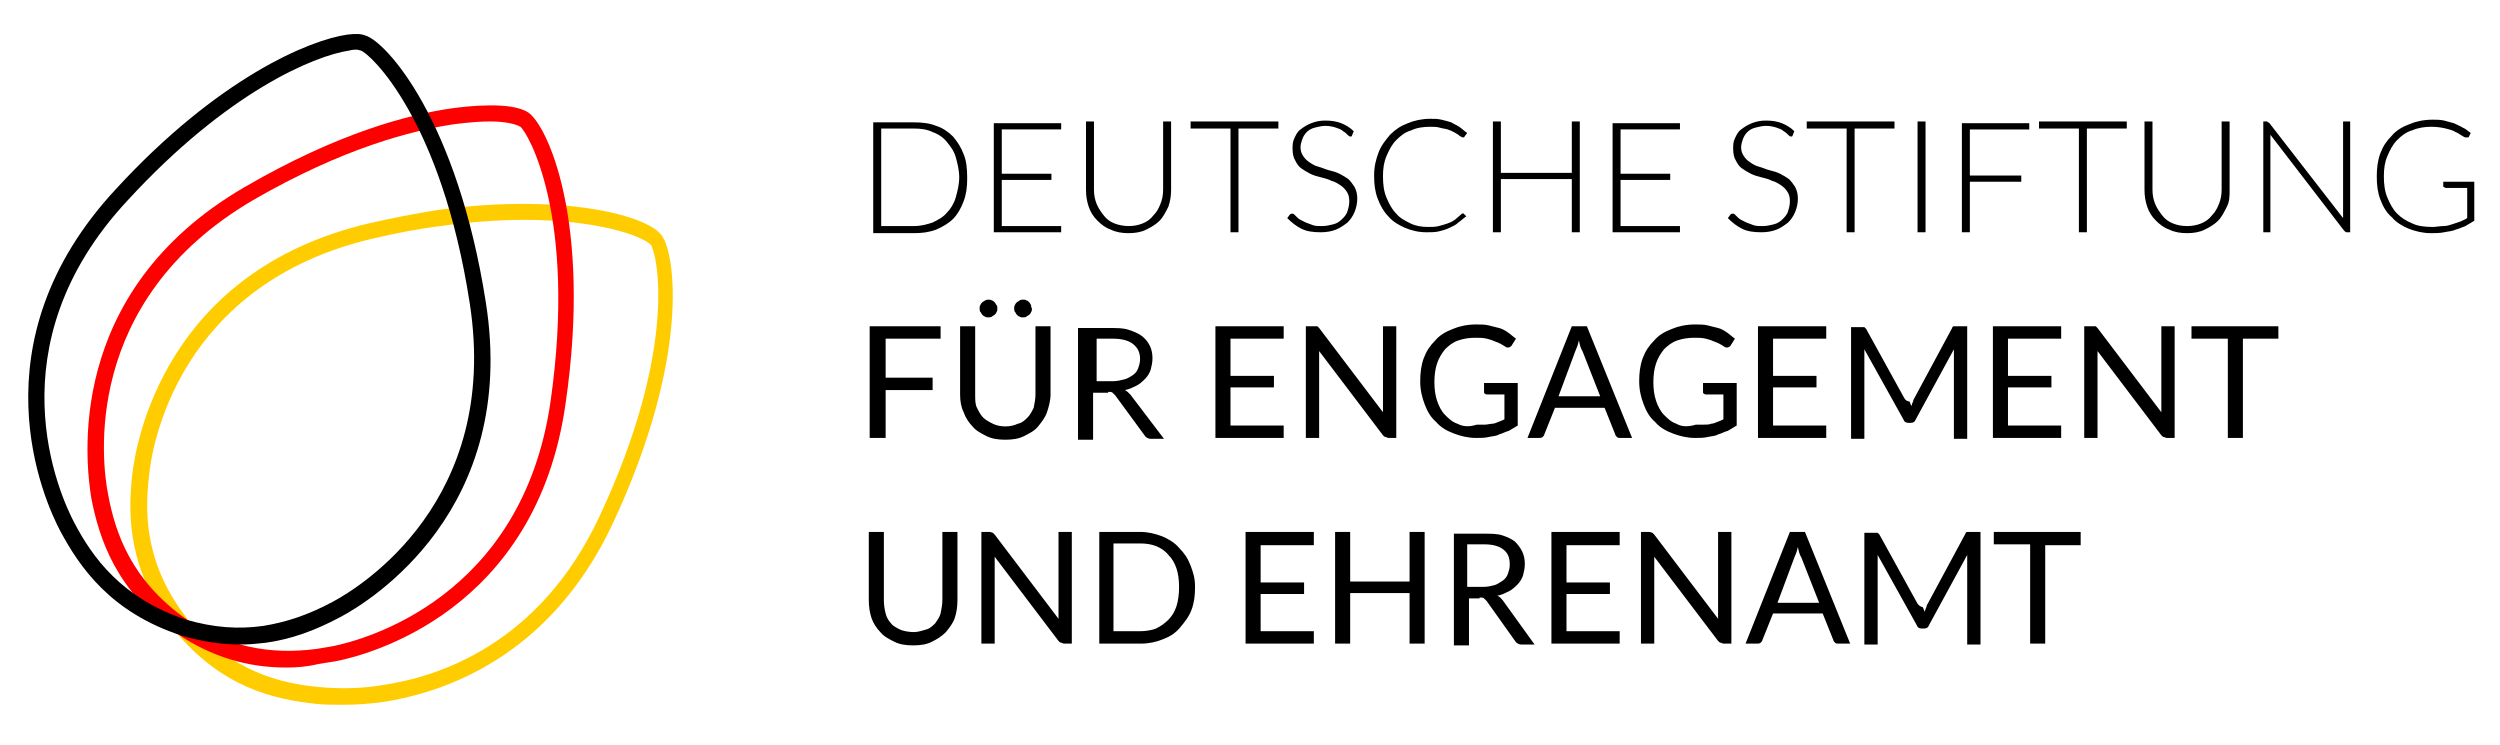 <svg xmlns:inkscape="http://www.inkscape.org/namespaces/inkscape" xmlns:sodipodi="http://sodipodi.sourceforge.net/DTD/sodipodi-0.dtd" xmlns="http://www.w3.org/2000/svg" xmlns:svg="http://www.w3.org/2000/svg" xmlns:ns="&#38;ns_sfw;" id="Ebene_1" x="0px" y="0px" width="282px" height="84px" viewBox="0 0 282 84" style="enable-background:new 0 0 282 84;" xml:space="preserve" sodipodi:docname="DSEE.svg" inkscape:version="1.2.1 (9c6d41e410, 2022-07-14)"><defs id="defs33"></defs><style type="text/css" id="style2">	.st0{fill:#FFCC00;}	.st1{fill:#FF0000;}</style><g id="g28">	<g id="g12">		<path d="M224.9,60v1.4h4.1v11.2h1.7V61.5h4V60H224.9z M216.3,68.1l-4.3-7.8c-0.1-0.1-0.2-0.2-0.2-0.2c-0.1,0-0.2,0-0.3,0h-1.2    v12.6h1.5v-9.3c0-0.1,0-0.3,0-0.4c0-0.1,0-0.3,0-0.4l4.4,7.9c0.1,0.3,0.3,0.4,0.6,0.4h0.2c0.3,0,0.5-0.1,0.6-0.4l4.3-7.9    c0,0.1,0,0.3,0,0.4c0,0.1,0,0.3,0,0.4v9.3h1.5V60h-1.2c-0.2,0-0.3,0-0.3,0c-0.1,0-0.2,0.1-0.2,0.2l-4.2,7.8    c-0.1,0.2-0.2,0.3-0.2,0.5c-0.1,0.1-0.1,0.3-0.2,0.5c-0.1-0.2-0.1-0.3-0.2-0.5C216.5,68.4,216.4,68.2,216.3,68.1 M202.4,62.9    c0.1-0.2,0.1-0.3,0.2-0.5c0.1-0.2,0.1-0.4,0.2-0.7c0.1,0.5,0.2,0.9,0.4,1.2l2,5.1h-4.7L202.4,62.9z M203.6,60h-1.7l-5,12.6h1.3    c0.1,0,0.3,0,0.4-0.1c0.1-0.1,0.2-0.2,0.2-0.3l1.2-3h5.6l1.2,3c0,0.1,0.1,0.2,0.2,0.3c0.1,0.1,0.2,0.1,0.4,0.1h1.3L203.6,60z     M186,60h-0.9v12.6h1.5v-9c0-0.1,0-0.2,0-0.4c0-0.1,0-0.3,0-0.4l7.2,9.5c0.1,0.1,0.2,0.2,0.3,0.2c0.1,0,0.2,0.1,0.3,0.1h0.9V60    h-1.5V69c0,0.1,0,0.3,0,0.4c0,0.1,0,0.3,0,0.4l-7.2-9.5c-0.1-0.1-0.2-0.2-0.2-0.2C186.3,60.1,186.2,60,186,60 M175,60v12.6h7.7    v-1.4h-6V67h4.9v-1.3h-4.9v-4.2h6V60H175z M165.6,61.4h1.8c1,0,1.7,0.2,2.2,0.6c0.5,0.4,0.7,0.9,0.7,1.7c0,0.4-0.1,0.7-0.2,1    c-0.1,0.3-0.3,0.6-0.6,0.8c-0.3,0.2-0.6,0.4-0.9,0.5c-0.4,0.1-0.8,0.2-1.3,0.2h-1.8V61.4z M166.9,67.4c0.2,0,0.4,0,0.5,0.1    c0.1,0.1,0.2,0.2,0.3,0.3l3.2,4.5c0.1,0.2,0.4,0.4,0.7,0.4h1.5l-3.6-5c-0.2-0.2-0.3-0.4-0.6-0.5c0.5-0.1,0.9-0.3,1.3-0.5    c0.4-0.2,0.7-0.5,1-0.8c0.3-0.3,0.5-0.7,0.6-1c0.1-0.4,0.2-0.8,0.2-1.3c0-0.5-0.1-1-0.3-1.4c-0.2-0.4-0.5-0.8-0.8-1.1    c-0.4-0.3-0.8-0.5-1.4-0.7c-0.6-0.2-1.3-0.2-2-0.2H164v12.6h1.7v-5.3H166.9z M160.7,60H159v5.6h-6.7V60h-1.7v12.6h1.7v-5.7h6.7    v5.7h1.7V60z M140.5,60v12.6h7.7v-1.4h-6V67h4.9v-1.3h-4.9v-4.2h6V60H140.5z M132.7,68.4c-0.2,0.6-0.5,1.1-0.9,1.5    c-0.4,0.4-0.8,0.7-1.4,1c-0.5,0.2-1.2,0.3-1.8,0.3h-3v-9.9h3c0.7,0,1.3,0.1,1.8,0.3c0.5,0.2,1,0.5,1.4,1c0.4,0.4,0.7,0.9,0.9,1.5    c0.2,0.6,0.3,1.3,0.3,2.1S132.9,67.8,132.7,68.4 M134.3,63.8c-0.3-0.8-0.7-1.4-1.3-2c-0.5-0.6-1.2-1-1.9-1.3    c-0.8-0.3-1.6-0.5-2.5-0.5H124v12.6h4.7c0.9,0,1.8-0.2,2.5-0.5c0.8-0.3,1.4-0.7,1.9-1.3s1-1.2,1.3-2c0.3-0.8,0.4-1.6,0.4-2.6    S134.6,64.6,134.3,63.8 M111.6,60h-0.9v12.6h1.5v-9c0-0.1,0-0.2,0-0.4c0-0.1,0-0.3,0-0.4l7.2,9.5c0.1,0.1,0.2,0.2,0.3,0.2    c0.1,0,0.2,0.1,0.3,0.1h0.9V60h-1.5V69c0,0.1,0,0.3,0,0.4c0,0.1,0,0.3,0,0.4l-7.2-9.5c-0.1-0.1-0.2-0.2-0.2-0.2    C111.9,60.1,111.8,60,111.6,60 M101.5,71c-0.4-0.2-0.8-0.4-1-0.7c-0.3-0.3-0.5-0.7-0.6-1.1c-0.1-0.4-0.2-0.9-0.2-1.5V60h-1.7v7.7    c0,0.7,0.1,1.4,0.3,2c0.2,0.6,0.6,1.2,1,1.6c0.4,0.5,1,0.8,1.6,1.1c0.6,0.3,1.3,0.4,2.1,0.4s1.5-0.1,2.1-0.4    c0.6-0.3,1.1-0.6,1.6-1.1c0.4-0.5,0.8-1,1-1.6c0.2-0.6,0.3-1.3,0.3-2V60h-1.7v7.7c0,0.5-0.1,1-0.2,1.5c-0.1,0.4-0.4,0.8-0.6,1.1    c-0.3,0.3-0.6,0.6-1,0.7s-0.9,0.3-1.4,0.3S101.9,71.2,101.5,71" id="path6"></path>		<path d="M247.2,36.8v1.4h4.1v11.2h1.7V38.2h4v-1.4H247.2z M236,36.8h-0.9v12.6h1.5v-9c0-0.1,0-0.2,0-0.4c0-0.1,0-0.3,0-0.4    l7.2,9.5c0.1,0.1,0.2,0.2,0.3,0.2c0.1,0,0.2,0.1,0.3,0.1h0.9V36.8h-1.5v8.9c0,0.1,0,0.3,0,0.4c0,0.1,0,0.3,0,0.4l-7.2-9.5    c-0.1-0.1-0.2-0.2-0.2-0.2C236.3,36.8,236.2,36.8,236,36.8 M224.8,36.8v12.6h7.7V48h-6v-4.3h4.9v-1.3h-4.9v-4.2h6v-1.4H224.8z     M214.8,44.9l-4.3-7.8c-0.1-0.1-0.2-0.2-0.2-0.2c-0.1,0-0.2,0-0.3,0h-1.2v12.6h1.5v-9.3c0-0.1,0-0.3,0-0.4c0-0.1,0-0.3,0-0.4    l4.4,7.9c0.1,0.3,0.3,0.4,0.6,0.4h0.2c0.3,0,0.5-0.1,0.6-0.4l4.3-7.9c0,0.1,0,0.3,0,0.4c0,0.1,0,0.3,0,0.4v9.3h1.5V36.8h-1.2    c-0.2,0-0.3,0-0.3,0c-0.1,0-0.2,0.1-0.2,0.2l-4.2,7.8c-0.1,0.2-0.2,0.3-0.2,0.5c-0.1,0.1-0.1,0.3-0.2,0.5    c-0.1-0.2-0.1-0.3-0.2-0.5C214.9,45.2,214.9,45,214.8,44.9 M198.3,36.8v12.6h7.7V48h-6v-4.3h4.9v-1.3H200v-4.2h6v-1.4H198.3z     M189.1,47.8c-0.6-0.2-1-0.6-1.4-1s-0.7-1-0.9-1.6c-0.2-0.6-0.3-1.3-0.3-2.1c0-0.8,0.1-1.5,0.3-2.1c0.2-0.6,0.5-1.1,0.9-1.6    c0.4-0.4,0.9-0.8,1.5-1c0.6-0.2,1.2-0.3,1.9-0.3c0.5,0,0.9,0,1.3,0.1c0.4,0.1,0.7,0.2,0.9,0.3c0.3,0.1,0.5,0.2,0.7,0.3    c0.2,0.1,0.3,0.2,0.5,0.3c0.1,0.1,0.2,0.1,0.3,0.1c0.2,0,0.3-0.1,0.4-0.2l0.5-0.8c-0.3-0.2-0.6-0.5-0.9-0.7    c-0.3-0.2-0.6-0.4-1-0.5c-0.4-0.1-0.8-0.2-1.2-0.3c-0.4-0.1-0.9-0.1-1.4-0.1c-1,0-1.9,0.2-2.6,0.5c-0.8,0.3-1.5,0.7-2,1.3    c-0.6,0.6-1,1.2-1.3,2c-0.3,0.8-0.4,1.7-0.4,2.6c0,1,0.2,1.8,0.5,2.6c0.3,0.8,0.7,1.5,1.3,2c0.5,0.6,1.2,1,2,1.3    c0.8,0.3,1.6,0.5,2.5,0.5c0.5,0,1,0,1.4-0.1c0.4-0.1,0.9-0.1,1.2-0.3c0.4-0.1,0.7-0.3,1.1-0.4c0.3-0.2,0.7-0.4,1-0.6v-4.8h-3.8v1    c0,0.1,0,0.2,0.1,0.2c0.1,0.1,0.2,0.1,0.3,0.1h1.9v2.8c-0.2,0.1-0.4,0.2-0.7,0.3c-0.2,0.1-0.5,0.2-0.7,0.2    c-0.2,0.1-0.5,0.1-0.8,0.1s-0.6,0-0.9,0C190.3,48.2,189.6,48.1,189.1,47.8 M177.7,39.6c0.1-0.2,0.1-0.3,0.2-0.5    c0.1-0.2,0.1-0.4,0.2-0.7c0.1,0.5,0.2,0.9,0.4,1.2l2,5.1h-4.7L177.7,39.6z M179,36.8h-1.7l-5,12.6h1.3c0.1,0,0.3,0,0.4-0.1    c0.1-0.1,0.2-0.2,0.2-0.3l1.2-3h5.6l1.2,3c0,0.1,0.1,0.2,0.2,0.3c0.1,0.1,0.2,0.1,0.4,0.1h1.3L179,36.8z M164.4,47.8    c-0.6-0.2-1-0.6-1.4-1c-0.4-0.4-0.7-1-0.9-1.6c-0.2-0.6-0.3-1.3-0.3-2.1c0-0.8,0.1-1.5,0.3-2.1c0.2-0.6,0.5-1.1,0.9-1.6    c0.4-0.4,0.9-0.8,1.5-1c0.6-0.2,1.2-0.3,1.9-0.3c0.5,0,0.9,0,1.3,0.1c0.4,0.1,0.7,0.2,0.9,0.3c0.3,0.1,0.5,0.2,0.7,0.3    c0.2,0.1,0.3,0.2,0.5,0.3c0.1,0.1,0.2,0.1,0.3,0.1c0.2,0,0.3-0.1,0.4-0.2l0.5-0.8c-0.3-0.2-0.6-0.5-0.9-0.7    c-0.3-0.2-0.6-0.4-1-0.5c-0.4-0.1-0.8-0.2-1.2-0.3c-0.4-0.1-0.9-0.1-1.4-0.1c-1,0-1.9,0.2-2.6,0.5c-0.8,0.3-1.5,0.7-2,1.3    c-0.6,0.6-1,1.2-1.3,2c-0.3,0.8-0.4,1.7-0.4,2.6c0,1,0.2,1.8,0.5,2.6c0.3,0.8,0.7,1.5,1.3,2c0.5,0.6,1.2,1,2,1.3    c0.8,0.3,1.6,0.5,2.5,0.5c0.5,0,1,0,1.4-0.1c0.4-0.1,0.9-0.1,1.2-0.3c0.4-0.1,0.7-0.3,1.1-0.4c0.3-0.2,0.7-0.4,1-0.6v-4.8h-3.8v1    c0,0.1,0,0.2,0.1,0.2c0.1,0.1,0.2,0.1,0.3,0.1h1.9v2.8c-0.2,0.1-0.4,0.2-0.7,0.3c-0.2,0.1-0.5,0.2-0.7,0.2s-0.5,0.1-0.8,0.1    c-0.3,0-0.6,0-0.9,0C165.6,48.2,165,48.1,164.4,47.8 M148.2,36.8h-0.9v12.6h1.5v-9c0-0.1,0-0.2,0-0.4c0-0.1,0-0.3,0-0.4l7.2,9.5    c0.1,0.1,0.2,0.2,0.3,0.2c0.1,0,0.2,0.1,0.3,0.1h0.9V36.8H156v8.9c0,0.1,0,0.3,0,0.4c0,0.1,0,0.3,0,0.4l-7.2-9.5    c-0.1-0.1-0.2-0.2-0.2-0.2C148.5,36.8,148.4,36.8,148.2,36.8 M137.1,36.8v12.6h7.7V48h-6v-4.3h4.9v-1.3h-4.9v-4.2h6v-1.4H137.1z     M123.6,38.2h1.9c1,0,1.8,0.2,2.3,0.6s0.8,0.9,0.8,1.7c0,0.4-0.1,0.7-0.2,1c-0.1,0.3-0.3,0.6-0.6,0.8c-0.3,0.2-0.6,0.4-1,0.5    c-0.4,0.1-0.8,0.2-1.3,0.2h-1.8V38.2z M125,44.2c0.2,0,0.4,0,0.5,0.1c0.1,0.1,0.2,0.2,0.3,0.3l3.3,4.5c0.1,0.2,0.4,0.4,0.7,0.4    h1.5l-3.8-5c-0.2-0.2-0.4-0.4-0.6-0.5c0.5-0.1,0.9-0.3,1.3-0.5c0.4-0.2,0.7-0.5,1-0.8c0.3-0.3,0.5-0.7,0.6-1    c0.1-0.4,0.2-0.8,0.2-1.3c0-0.5-0.1-1-0.3-1.4c-0.2-0.4-0.5-0.8-0.9-1.1c-0.4-0.3-0.9-0.5-1.5-0.7c-0.6-0.2-1.3-0.2-2.1-0.2h-3.6    v12.6h1.7v-5.3H125z M116.3,34.4c-0.1-0.1-0.1-0.2-0.2-0.3c-0.1-0.1-0.2-0.2-0.3-0.2c-0.1-0.1-0.2-0.1-0.4-0.1    c-0.1,0-0.3,0-0.4,0.1c-0.1,0.1-0.2,0.1-0.3,0.2c-0.1,0.1-0.2,0.2-0.2,0.3c-0.1,0.1-0.1,0.2-0.1,0.4c0,0.1,0,0.3,0.1,0.4    c0.1,0.1,0.1,0.2,0.2,0.3c0.1,0.1,0.2,0.2,0.3,0.2c0.1,0.1,0.2,0.1,0.4,0.1c0.1,0,0.3,0,0.4-0.1c0.1-0.1,0.2-0.1,0.3-0.2    c0.1-0.1,0.2-0.2,0.2-0.3c0.1-0.1,0.1-0.2,0.1-0.4C116.3,34.6,116.3,34.5,116.3,34.4 M112.4,34.4c-0.1-0.1-0.1-0.2-0.2-0.3    c-0.1-0.1-0.2-0.2-0.3-0.2c-0.1-0.1-0.3-0.1-0.4-0.1c-0.1,0-0.2,0-0.4,0.1c-0.1,0.1-0.2,0.1-0.3,0.2c-0.1,0.1-0.2,0.2-0.2,0.3    c-0.1,0.1-0.1,0.2-0.1,0.4c0,0.1,0,0.3,0.1,0.4c0.1,0.1,0.1,0.2,0.2,0.3c0.1,0.1,0.2,0.2,0.3,0.2c0.1,0.1,0.2,0.1,0.4,0.1    c0.1,0,0.3,0,0.4-0.1c0.1-0.1,0.2-0.1,0.3-0.2c0.1-0.1,0.2-0.2,0.2-0.3c0.1-0.1,0.1-0.2,0.1-0.4C112.5,34.6,112.5,34.5,112.4,34.4     M112,47.8c-0.4-0.2-0.8-0.4-1.1-0.7c-0.3-0.3-0.5-0.7-0.7-1.1c-0.2-0.4-0.2-0.9-0.2-1.5v-7.7h-1.7v7.7c0,0.7,0.1,1.4,0.4,2    c0.2,0.6,0.6,1.2,1,1.6c0.4,0.5,1,0.8,1.6,1.1c0.6,0.3,1.3,0.4,2.1,0.4s1.5-0.1,2.1-0.4c0.6-0.3,1.2-0.6,1.6-1.1    c0.4-0.5,0.8-1,1-1.6c0.2-0.6,0.4-1.3,0.4-2v-7.7h-1.7v7.7c0,0.5-0.1,1-0.2,1.5c-0.2,0.4-0.4,0.8-0.7,1.1    c-0.3,0.3-0.6,0.6-1.1,0.7c-0.4,0.2-0.9,0.3-1.4,0.3C112.9,48.1,112.4,48,112,47.8 M98.1,36.8v12.6h1.8V44h5.3v-1.4h-5.3v-4.4h6.2    v-1.4H98.1z" id="path8"></path>		<path d="M272.1,25.2c-0.7-0.3-1.2-0.6-1.7-1.1c-0.5-0.5-0.8-1.1-1.1-1.8c-0.3-0.7-0.4-1.5-0.4-2.4c0-0.9,0.1-1.6,0.4-2.3    c0.3-0.7,0.6-1.3,1.1-1.8c0.5-0.5,1-0.9,1.7-1.1c0.7-0.3,1.4-0.4,2.2-0.4c0.6,0,1.2,0.1,1.6,0.2c0.4,0.1,0.8,0.2,1.1,0.4    c0.3,0.1,0.5,0.3,0.7,0.4c0.2,0.1,0.3,0.2,0.4,0.2c0,0,0.1,0,0.2,0c0.1,0,0.2,0,0.2-0.1l0.2-0.4c-0.3-0.2-0.6-0.5-0.9-0.6    c-0.3-0.2-0.6-0.3-1-0.5c-0.4-0.1-0.7-0.2-1.1-0.3c-0.4-0.1-0.9-0.1-1.3-0.1c-1,0-1.9,0.2-2.6,0.5c-0.8,0.3-1.5,0.7-2,1.3    c-0.6,0.6-1,1.2-1.3,2c-0.3,0.8-0.4,1.7-0.4,2.6c0,1,0.1,1.8,0.4,2.6c0.3,0.8,0.7,1.5,1.3,2c0.5,0.6,1.2,1,1.9,1.3    c0.8,0.3,1.6,0.5,2.5,0.5c0.5,0,1,0,1.5-0.1c0.4-0.1,0.9-0.1,1.3-0.3c0.4-0.1,0.8-0.3,1.1-0.4c0.3-0.2,0.7-0.4,1-0.6v-4.4h-3.5V21    c0,0.1,0,0.1,0.1,0.1c0,0,0.1,0.1,0.2,0.1h2.4v3.4c-0.3,0.2-0.6,0.3-0.8,0.4c-0.3,0.1-0.6,0.2-0.9,0.3c-0.3,0.1-0.6,0.2-1,0.2    c-0.4,0-0.8,0.1-1.2,0.1C273.5,25.6,272.7,25.5,272.1,25.2 M255.7,13.7h-0.4v12.5h0.8V15.7c0-0.2,0-0.3,0-0.5l8.3,10.8    c0.1,0.1,0.2,0.2,0.3,0.2h0.4V13.7h-0.8v10.4c0,0.2,0,0.3,0,0.5L256,13.9c-0.1-0.1-0.1-0.1-0.2-0.1    C255.8,13.7,255.7,13.7,255.7,13.7 M245.1,25.2c-0.5-0.2-0.9-0.5-1.2-0.9c-0.3-0.4-0.6-0.8-0.8-1.3c-0.2-0.5-0.3-1-0.3-1.6v-7.7    h-0.9v7.7c0,0.7,0.1,1.3,0.3,1.9c0.2,0.6,0.5,1.1,1,1.6c0.4,0.4,0.9,0.8,1.5,1c0.6,0.3,1.3,0.4,2,0.4c0.7,0,1.4-0.1,2-0.4    c0.6-0.3,1.1-0.6,1.5-1c0.4-0.4,0.7-1,1-1.6s0.3-1.2,0.3-1.9v-7.7h-0.9v7.7c0,0.6-0.1,1.1-0.3,1.6c-0.2,0.5-0.4,0.9-0.8,1.3    c-0.3,0.4-0.7,0.7-1.2,0.9c-0.5,0.2-1,0.3-1.6,0.3C246.1,25.5,245.6,25.4,245.1,25.2 M230,13.7v0.8h4.5v11.7h0.9V14.5h4.5v-0.8    H230z M221.3,13.7v12.5h0.9v-5.7h5.8v-0.7h-5.8v-5.2h6.7v-0.7H221.3z M217.2,13.7h-0.9v12.5h0.9V13.7z M203.8,13.7v0.8h4.5v11.7    h0.9V14.5h4.5v-0.8H203.8z M202.4,14.8c-0.4-0.4-0.9-0.7-1.4-0.9c-0.5-0.2-1.1-0.3-1.8-0.3c-0.6,0-1.1,0.1-1.6,0.3    c-0.5,0.2-0.8,0.4-1.2,0.7s-0.5,0.6-0.7,1c-0.2,0.4-0.2,0.8-0.2,1.2c0,0.5,0.1,1,0.3,1.3c0.2,0.4,0.4,0.7,0.7,0.9    c0.3,0.2,0.6,0.4,1,0.6c0.4,0.2,0.8,0.3,1.2,0.4c0.4,0.1,0.8,0.2,1.2,0.4c0.4,0.1,0.7,0.3,1,0.5c0.3,0.2,0.5,0.4,0.7,0.7    c0.2,0.3,0.3,0.6,0.3,1.1c0,0.4-0.1,0.8-0.2,1.1c-0.1,0.4-0.4,0.7-0.6,0.9c-0.3,0.3-0.6,0.5-1,0.6c-0.4,0.1-0.8,0.2-1.3,0.2    c-0.4,0-0.7,0-1-0.1c-0.3-0.1-0.5-0.2-0.8-0.3c-0.2-0.1-0.4-0.2-0.6-0.3c-0.2-0.1-0.3-0.2-0.4-0.3c-0.1-0.1-0.2-0.2-0.3-0.3    c-0.1-0.1-0.2-0.1-0.2-0.1c-0.1,0-0.2,0-0.3,0.1l-0.3,0.4c0.5,0.5,1,0.9,1.6,1.2c0.6,0.3,1.3,0.4,2.2,0.4c0.6,0,1.2-0.1,1.7-0.3    c0.5-0.2,0.9-0.5,1.3-0.8c0.3-0.3,0.6-0.7,0.8-1.2c0.2-0.5,0.3-1,0.3-1.5c0-0.5-0.1-0.9-0.3-1.3c-0.2-0.3-0.4-0.6-0.7-0.9    c-0.3-0.2-0.6-0.4-1-0.6c-0.4-0.2-0.8-0.3-1.2-0.4c-0.4-0.1-0.8-0.3-1.2-0.4c-0.4-0.1-0.7-0.3-1-0.5c-0.3-0.2-0.5-0.4-0.7-0.7    c-0.2-0.3-0.3-0.6-0.3-1c0-0.3,0.1-0.6,0.2-0.9c0.1-0.3,0.3-0.6,0.5-0.8c0.2-0.2,0.5-0.4,0.9-0.5c0.4-0.1,0.8-0.2,1.2-0.2    c0.5,0,0.9,0.1,1.2,0.2c0.3,0.1,0.6,0.2,0.8,0.4c0.2,0.1,0.4,0.3,0.5,0.4c0.1,0.1,0.2,0.2,0.3,0.2c0.1,0,0.2,0,0.2-0.1L202.4,14.8    z M181.9,13.7v12.5h7.6v-0.7h-6.7v-5.2h5.6v-0.7h-5.6v-5h6.7v-0.7H181.9z M178.2,13.7h-0.9v5.8h-8v-5.8h-0.9v12.5h0.9v-6h8v6h0.9    V13.7z M164.9,24.1C164.8,24.1,164.8,24.1,164.9,24.1c-0.3,0.3-0.6,0.5-0.8,0.7c-0.3,0.2-0.5,0.3-0.8,0.4c-0.3,0.1-0.6,0.2-1,0.3    c-0.4,0.1-0.8,0.1-1.2,0.1c-0.7,0-1.4-0.1-2-0.4c-0.6-0.3-1.2-0.6-1.6-1.1c-0.5-0.5-0.8-1.1-1.1-1.8c-0.3-0.7-0.4-1.5-0.4-2.4    c0-0.9,0.1-1.6,0.4-2.3c0.3-0.7,0.6-1.3,1.1-1.8c0.5-0.5,1-0.9,1.7-1.1c0.6-0.3,1.4-0.4,2.1-0.4c0.4,0,0.8,0,1.1,0.1    c0.3,0.1,0.6,0.1,0.9,0.2c0.3,0.1,0.5,0.2,0.7,0.3c0.2,0.1,0.3,0.2,0.5,0.3c0.1,0.1,0.2,0.2,0.3,0.2c0.1,0.1,0.2,0.1,0.2,0.1    c0.1,0,0.2,0,0.2-0.1l0.3-0.4c-0.3-0.2-0.6-0.5-0.9-0.7c-0.3-0.2-0.6-0.3-0.9-0.5c-0.3-0.1-0.7-0.2-1.1-0.3    c-0.4-0.1-0.8-0.1-1.3-0.1c-0.9,0-1.8,0.2-2.5,0.5c-0.8,0.3-1.4,0.7-2,1.3c-0.5,0.6-1,1.2-1.3,2c-0.3,0.8-0.5,1.6-0.5,2.6    c0,1,0.1,1.8,0.4,2.6c0.3,0.8,0.7,1.5,1.2,2c0.5,0.6,1.2,1,1.9,1.3c0.7,0.3,1.5,0.5,2.4,0.5c0.5,0,1,0,1.4-0.1    c0.4-0.1,0.8-0.2,1.2-0.4c0.4-0.2,0.7-0.3,1-0.6c0.3-0.2,0.6-0.5,0.9-0.7l-0.4-0.4C165.1,24.1,165,24.1,164.9,24.1    C164.9,24.1,164.9,24.1,164.9,24.1 M152.7,14.8c-0.4-0.4-0.9-0.7-1.4-0.9c-0.5-0.2-1.1-0.3-1.8-0.3c-0.6,0-1.1,0.1-1.6,0.3    c-0.5,0.2-0.8,0.4-1.2,0.7s-0.5,0.6-0.7,1c-0.2,0.4-0.2,0.8-0.2,1.2c0,0.5,0.1,1,0.3,1.3c0.2,0.4,0.4,0.7,0.7,0.9    c0.3,0.2,0.6,0.4,1,0.6c0.4,0.2,0.8,0.3,1.2,0.4c0.4,0.1,0.8,0.2,1.2,0.4c0.4,0.1,0.7,0.3,1,0.5c0.3,0.2,0.5,0.4,0.7,0.7    c0.2,0.3,0.3,0.6,0.3,1.1c0,0.4-0.1,0.8-0.2,1.1c-0.1,0.4-0.4,0.7-0.6,0.9c-0.3,0.3-0.6,0.5-1,0.6c-0.4,0.1-0.8,0.2-1.3,0.2    c-0.4,0-0.7,0-1-0.1c-0.3-0.1-0.5-0.2-0.8-0.3c-0.2-0.1-0.4-0.2-0.6-0.3c-0.2-0.1-0.3-0.2-0.4-0.3c-0.1-0.1-0.2-0.2-0.3-0.3    c-0.1-0.1-0.2-0.1-0.2-0.1c-0.1,0-0.2,0-0.3,0.1l-0.3,0.4c0.5,0.5,1,0.9,1.6,1.2c0.6,0.3,1.3,0.4,2.2,0.4c0.6,0,1.2-0.1,1.7-0.3    c0.5-0.2,0.9-0.5,1.3-0.8c0.3-0.3,0.6-0.7,0.8-1.2c0.2-0.5,0.3-1,0.3-1.5c0-0.5-0.1-0.9-0.3-1.3c-0.2-0.3-0.4-0.6-0.7-0.9    c-0.3-0.2-0.6-0.4-1-0.6c-0.4-0.2-0.8-0.3-1.2-0.4c-0.4-0.1-0.8-0.3-1.2-0.4c-0.4-0.1-0.7-0.3-1-0.5c-0.3-0.2-0.5-0.4-0.7-0.7    c-0.2-0.3-0.3-0.6-0.3-1c0-0.3,0.1-0.6,0.2-0.9c0.1-0.3,0.3-0.6,0.5-0.8c0.2-0.2,0.5-0.4,0.9-0.5c0.4-0.1,0.8-0.2,1.2-0.2    c0.5,0,0.9,0.1,1.2,0.2c0.3,0.1,0.6,0.2,0.8,0.4c0.2,0.1,0.4,0.3,0.5,0.4c0.1,0.1,0.2,0.2,0.3,0.2c0.1,0,0.2,0,0.2-0.1L152.7,14.8    z M134.3,13.7v0.8h4.5v11.7h0.9V14.5h4.5v-0.8H134.3z M125.7,25.2c-0.5-0.2-0.9-0.5-1.2-0.9c-0.3-0.4-0.6-0.8-0.8-1.3    c-0.2-0.5-0.3-1-0.3-1.6v-7.7h-0.9v7.7c0,0.7,0.1,1.3,0.3,1.9c0.2,0.6,0.5,1.1,1,1.6c0.4,0.4,0.9,0.8,1.5,1c0.6,0.3,1.3,0.4,2,0.4    c0.7,0,1.4-0.1,2-0.4c0.6-0.3,1.1-0.6,1.5-1c0.4-0.4,0.7-1,1-1.6c0.2-0.6,0.3-1.2,0.3-1.9v-7.7h-0.9v7.7c0,0.6-0.1,1.1-0.3,1.6    c-0.2,0.5-0.4,0.9-0.8,1.3c-0.3,0.4-0.7,0.7-1.2,0.9c-0.5,0.2-1,0.3-1.6,0.3C126.8,25.5,126.2,25.4,125.7,25.2 M112.1,13.7v12.5    h7.6v-0.7H113v-5.2h5.6v-0.7H113v-5h6.7v-0.7H112.1z M107.8,22.3c-0.2,0.7-0.6,1.3-1,1.7c-0.4,0.5-1,0.8-1.6,1.1    c-0.6,0.2-1.3,0.4-2.1,0.4h-3.7v-11h3.7c0.8,0,1.5,0.1,2.1,0.4c0.6,0.2,1.2,0.6,1.6,1.1c0.4,0.5,0.8,1,1,1.7    c0.2,0.7,0.4,1.5,0.4,2.3C108.2,20.8,108,21.6,107.8,22.3 M108.7,17.4c-0.3-0.8-0.7-1.4-1.2-2c-0.5-0.5-1.2-1-1.9-1.2    c-0.7-0.3-1.6-0.4-2.5-0.4h-4.6v12.5h4.6c0.9,0,1.7-0.1,2.5-0.4c0.7-0.3,1.4-0.7,1.9-1.2c0.5-0.5,0.9-1.2,1.2-2    c0.3-0.8,0.4-1.6,0.4-2.6C109.1,19,109,18.1,108.7,17.4" id="path10"></path>	</g>	<g id="g26">		<g id="g16">			<path class="st0" d="M38.6,79.5c-1,0-2,0-2.9-0.1c-4.7-0.5-10.7-1.8-16-8.3c-5.2-6.6-5.3-12.8-4.8-17.4     c0.4-3.8,3.7-23.1,26.7-28.5c2.6-0.6,5.2-1.1,7.7-1.5c13.5-1.9,23.4,0.4,25.3,2.8c1.6,2,3.3,13.8-5.5,32.6     c-7.2,15.3-19.4,19.1-26,20.1h0C41.6,79.4,40.1,79.5,38.6,79.5z M59.2,24.8c-2.8,0-6,0.2-9.5,0.7c-2.5,0.3-5,0.8-7.6,1.4     c-21.9,5.1-25,23.3-25.3,26.9c-0.5,4.3-0.4,10,4.4,16.1c4.9,5.9,10.5,7.2,14.8,7.6c2.2,0.2,4.6,0.2,7-0.2h0     c6.3-0.9,17.8-4.5,24.6-19c9-19.2,6.5-29.8,5.8-30.7C72.4,26.6,67.4,24.8,59.2,24.8z" id="path14"></path>		</g>		<g id="g20">			<path class="st1" d="M32.3,75.3c-4.4,0-8.4-1.2-12.3-3.8c-6.9-4.8-8.8-10.7-9.7-15.3C9.7,52.4,7.1,33,27.6,21.1     c10.5-6.1,18.5-8.2,23.5-8.9c1.5-0.2,6.6-0.8,8.5,0.5c2.1,1.4,7.2,12.2,4.2,32.8c-3.3,23.5-22.3,28.4-26,29.1     c-0.6,0.1-1.3,0.2-1.9,0.3l0,0C34.7,75.2,33.5,75.3,32.3,75.3z M55.3,13.7c-1.1,0-2.4,0.1-4,0.3c-4.8,0.7-12.6,2.7-22.8,8.6     C9.1,34,11.5,52.3,12.2,55.8c0.8,4.3,2.6,9.7,8.9,14.1c4.5,3,9.2,4,14.6,3.3h0c0.6-0.1,1.2-0.2,1.8-0.3     c3.5-0.7,21.4-5.4,24.6-27.6c3-21-2.6-30.4-3.4-31C58.2,14,57,13.7,55.3,13.7z" id="path18"></path>		</g>		<g id="g24">			<path d="M27.2,72.7c-2.2,0-4.3-0.3-6.7-1C12.5,69.1,9,64,6.8,59.9C5,56.5-3.1,38.7,13.1,21.3C24.6,8.8,34.9,4.5,39.2,3.9     c0.9-0.1,1.5-0.1,2,0.1c2.4,0.7,10.4,9.6,13.6,30.1c3.7,23.4-13,33.7-16.4,35.5c-3,1.6-5.6,2.5-8.4,2.9l0,0     C29.1,72.6,28.2,72.7,27.2,72.7z M40.2,5.6c-0.2,0-0.4,0-0.8,0.1c-4,0.6-13.8,4.7-25,16.9C-0.9,39,6.7,55.8,8.4,59     c2,3.8,5.3,8.5,12.6,10.9c3.1,0.9,5.9,1.1,8.7,0.7c2.5-0.4,5-1.2,7.8-2.7c3.2-1.7,18.9-11.4,15.5-33.6C49.8,13.4,41.7,6,40.7,5.7     C40.6,5.7,40.4,5.6,40.2,5.6z" id="path22"></path>		</g>	</g></g></svg>